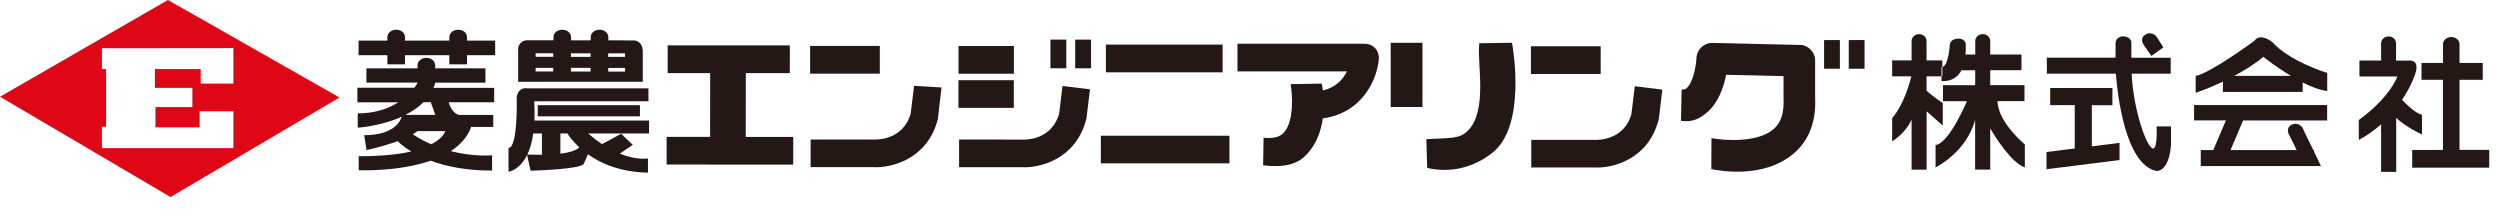 <?xml version="1.0" encoding="UTF-8"?>
<svg id="_レイヤー_1" data-name="レイヤー_1" xmlns="http://www.w3.org/2000/svg" version="1.1" viewBox="0 0 357.66 31.3">
  <!-- Generator: Adobe Illustrator 29.1.0, SVG Export Plug-In . SVG Version: 2.1.0 Build 142)  -->
  <defs>
    <style>
      .st0 {
        fill: #df0615;
      }

      .st1 {
        fill: #231815;
      }
    </style>
  </defs>
  <g>
    <polygon class="st1" points="106.69 19.59 106.7 10.46 112.99 10.46 113 6.5 95.52 6.49 95.52 10.46 101.6 10.46 101.59 19.58 95.37 19.58 95.37 23.54 113.48 23.55 113.48 19.59 106.69 19.59"/>
    <rect class="st1" x="115.9" y="6.57" width="9.97" height="3.97"/>
    <path class="st1" d="M115.96,23.91h8.98c2.45.16,7.7-1.06,9.21-6.78l.04-.13v-.13s.51-4.36.51-4.36l-3.93-.22-.5,4.1.05-.26c-1.03,3.91-4.84,3.85-5.26,3.83-.11,0-9.09,0-9.09,0v3.96Z"/>
    <path class="st1" d="M219.02,6.62h9.98s0,3.97,0,3.97h-9.98s0-3.97,0-3.97ZM219.08,23.96h8.99c2.45.16,7.7-1.05,9.2-6.77l.04-.13.02-.13.49-4.11-3.94-.48-.5,4.1.06-.26c-1.03,3.91-4.84,3.85-5.28,3.83-.1,0-9.09,0-9.09,0v3.96Z"/>
    <path class="st1" d="M137.12,6.58h7.93s0,3.97,0,3.97h-7.92s0-3.97,0-3.97ZM137.12,15.43h7.92s0-3.96,0-3.96h-7.92s0,3.96,0,3.96ZM137.19,23.92h8.98c2.45.15,7.7-1.05,9.21-6.78l.04-.13.02-.13.5-4.1-3.93-.48-.5,4.1.05-.26c-1.03,3.91-4.83,3.85-5.26,3.83-.11,0-9.09-.01-9.09-.01v3.96ZM150.28,5.67v4.1s2.27,0,2.27,0v-4.1s-2.27,0-2.27,0Z"/>
    <rect class="st1" x="153.82" y="5.67" width="2.27" height="4.1"/>
    <path class="st1" d="M158.21,6.38h16.7s0,3.97,0,3.97h-16.7s0-3.97,0-3.97ZM157.49,23.37h18.4s0-3.95,0-3.95h-18.4s0,3.95,0,3.95Z"/>
    <path class="st1" d="M197.26,8.38c.04-.55-.16-1.09-.52-1.49-.38-.4-.9-.63-1.45-.63h-18.25s0,3.95,0,3.95h15.66c-.55,1.11-1.56,2.3-3.45,2.73-.06-.48-.13-.83-.16-.98l-4.45.08h0c.24,1.27.56,5.3-.98,6.94-.22.24-.9.96-2.89.72l-.06,3.95c3.53.41,5.14-.38,6.26-1.59,1.41-1.5,2.03-3.38,2.27-5.12,5.93-.81,7.84-5.94,8.03-8.58Z"/>
    <path class="st1" d="M203.5,6.12v9.19s-4.54,0-4.54,0V6.12s4.54,0,4.54,0ZM211.63,6.19l-.02.25c-.26,2.72,1.21,9.47-1.6,12.24-1.24,1.23-2.35,1.02-5.95,1.23l.12,4.12c4.28.95,7.5-.72,9.36-2.2,4.74-3.78,3-14.56,2.77-15.71l-4.67.07Z"/>
    <path class="st1" d="M263.22,5.73v4.1s-2.26,0-2.26,0v-4.1s2.26,0,2.26,0ZM264.49,5.73v4.1s2.26,0,2.26,0v-4.1s-2.26,0-2.26,0ZM257.47,6.43l-12.45-.29c-1.23-.03-2.27.94-2.32,2.17-.05,1.31-.55,3.59-1.42,4.32-.16.14-.34.21-.7.17l-.09,4.49c1.58.2,2.55-.21,3.73-1.21,1.64-1.39,2.39-3.66,2.73-5.38l8.21.19v3.17c.1,2.09-.36,3.49-1.42,4.41-2.35,2.04-7.22,1.61-8.89,1.29l-.02,4.43c.83.17,7.42,1.54,11.86-2.29,1.49-1.29,3.22-3.72,2.99-7.97,0,.13,0-5.26,0-5.26,0-1.23-.98-2.23-2.21-2.26Z"/>
    <path class="st1" d="M70.85,7.9h-4.04s0,1.3,0,1.3h-2.53v-1.3h-6.34s0,1.3,0,1.3h-2.52v-1.3h-4.12v-2.09h4.12s0-.55,0-.55h0c.03-.56.58-1.01,1.26-1.01s1.23.44,1.26,1.01h0v.55h6.34s0-.55,0-.55h.01c.03-.56.57-1.01,1.26-1.01s1.23.44,1.26,1.01h0v.55h4.03v2.09ZM70.71,14.63h-6.52c.51,1.73,1.51,1.81,1.51,1.81h4.87s0,1.72,0,1.72c0,0-1.17,0-3.17,0-.06.18-.14.36-.21.53v.08h-.04c-.58,1.18-1.53,2.11-2.66,2.85,3.33.86,5.91.59,5.91.59v2.19c-3.78.01-6.67-.62-8.79-1.41-4.68,1.62-10.29,1.36-10.29,1.36v-2c3.31,0,5.73-.27,7.52-.68-1.01-.62-1.64-1.17-1.94-1.48-2.15.78-4.46,1.28-4.46,1.28l-.33-2.13c4.16,0,5.15-1.94,5.37-2.64-3.03,1.36-6.3,1.57-6.3,1.57v-2.05c2.57,0,4.45-.72,5.8-1.58h-5.85s0-2.09,0-2.09h8.15c.31-.41.46-.69.46-.69v-.04s-7.32,0-7.32,0v-2.04s7.32,0,7.32,0v-.51h0c.03-.55.58-1,1.26-1s1.23.45,1.25,1h.01v.51h7.19v2.05h-7.19s0,.04,0,.04c-.07.24-.15.47-.25.7h8.69v2.09ZM63.72,18.76h-3.99c-.2.15-.42.31-.68.45.88.58,1.77,1.06,2.65,1.43,1.41-.72,1.87-1.49,2.02-1.89ZM61.63,14.62h-1.04c-.74.75-1.65,1.34-2.6,1.81h4.29s-.65-1.81-.65-1.81Z"/>
    <path class="st1" d="M91.9,7.04c0-.7-.56-1.26-1.26-1.26-.05,0-.09,0-.13.01h-.01s-1.67-.02-1.67-.02h-1.8v-.51h0c-.03-.56-.58-1.01-1.26-1.01s-1.23.44-1.26,1.01h0v.51h-2.81v-.51h0c-.03-.56-.58-1.01-1.26-1.01s-1.22.44-1.26,1h0v.51h-3.7s-.05,0-.08,0c-.7,0-1.26.56-1.27,1.26v.03h0v4.65h17.83s0-4.68,0-4.68h-.04ZM89.42,7.63v.51h-2.41v-.51h2.41ZM84.49,7.63v.51h-2.81v-.51h2.81ZM84.49,9.72v.51h-2.81v-.52h2.81ZM79.15,8.13h-2.52v-.51h2.52v.51ZM76.63,9.71h2.52v.51h-2.52v-.51ZM87.02,10.23v-.51h2.41v.52h-2.41ZM76.93,16.63v-1.58h14.62v1.59h-14.62ZM92.86,19.1v-1.86h-16.4c.04-.83.03-1.74-.03-2.75h16.34s0-1.85,0-1.85h-17.36c-.06-.02-.12-.03-.19-.03-.65,0-1.17.48-1.25,1.1l-.05-.02s.23,7.47-1.17,7.47v3.4s1.56-.14,2.66-2.4l.49,2.26s7.24-.18,7.61-.98c.19-.39.42-.93.6-1.37,1.85,1.32,4.62,2.55,8.59,2.63v-2.04s-1.56.32-4.03-.68l1.86-1.26-1.67-1.58-2.73,1.48c-.64-.42-1.3-.93-2-1.53h8.73ZM75.44,22.11c.36-.75.67-1.73.85-3.02h1.24v3.05c-.63,0-1.32,0-2.1-.03ZM82.89,21.09c-.29.28-1.01.68-2.72.9v-2.9h1c.25.39.8,1.15,1.71,2Z"/>
    <path class="st1" d="M277.93,14.74s-1.47-.98-2.31-1.76v-2.06s2.26,0,2.26,0v-2.28h-2.26s0-2.81,0-2.81h0c-.02-.53-.49-.95-1.07-.95s-1.04.42-1.07.95h0v2.81s-2.78,0-2.78,0v2.28h2.75c-.11.44-.98,3.96-2.75,5.97v3.33s1.91-1.12,2.78-3.11v7.16s2.15,0,2.15,0v-8.35s2.31,2.04,2.31,2.04v-3.2ZM273.46,10.92h.01v.18-.18ZM289.68,20.66v3.29c-1.94-.66-4.24-4.37-4.95-5.58v5.89h-2.16v-7.12c-1.25,4.67-5.66,6.81-5.66,6.81v-3.2c1.98-.26,4.48-6.27,4.48-6.27h-3.42v-2.29h4.61s0-2.14,0-2.14h-1.96c-.99,1.85-2.86,1.53-2.86,1.53v-1.97c1.01,0,1.19-3.21,1.19-3.21.04-.48.48-.88,1.27-.88s1.01.65,1.01.65v.88c0,.27-.01.51-.03.75h1.39s0-1.97,0-1.97h0c.02-.53.49-.95,1.07-.95s1.05.42,1.07.95h0v1.97s4.47,0,4.47,0v2.24h-4.47s0,2.14,0,2.14h4.9v2.29h-3.86c.08,3.06,3.9,6.18,3.9,6.18Z"/>
    <path class="st1" d="M310.59,18.08v2.64c-.31,4.04-2.11,3.73-2.11,3.73-4.49-.95-5.57-11.21-5.78-13.91h-9.87v-2.29h9.83s0-2.1,0-2.1h0c.02-.53.49-.95,1.07-.95s1.16.32,1.19.84v2.22s5.63,0,5.63,0v2.28h-5.59c.27,5.29,2.14,10.53,3.04,10.7.7.14.53-3.16.53-3.16h2.06ZM299.27,20.95v-5.9h2.94v-2.46h-8.9s0,2.45,0,2.45h3.51v6.2s-4.04.51-4.04.51v2.46s10.45-1.31,10.45-1.31v-2.46s-3.95.5-3.95.5ZM307.79,8l1.71-1.23-1.01-1.58s-.71-.8-1.59-.22c-.87.57-.21,1.45-.21,1.45l1.09,1.58Z"/>
    <path class="st1" d="M332.94,10.43s-5.39-1.63-7.89-4.44c0,0-1.71-1.35-2.5-.17,0,0-6.37,4.69-8.43,5.04v2.42s1.72-.57,3.9-1.6v1.47s11.41,0,11.41,0v-1.35c1.2.61,2.43,1.09,3.51,1.22v-2.58ZM319.64,10.85c1.42-.75,2.9-1.66,4.17-2.72,0,0,1.75,1.42,3.93,2.72h-8.09ZM319.1,21.47h9.46s-.53-1.11-.53-1.11l-.57-1.13s-.53-.96.42-1.4c.95-.44,1.53.44,1.53.44l.55,1.19.99,2.02h.1v.21l1,2.07h-17.2s0-2.29,0-2.29h1.79l1.81-4.25h-4.56s0-2.19,0-2.19h19.04s0,2.2,0,2.2h-12.02s-1.8,4.25-1.8,4.25Z"/>
    <path class="st1" d="M356.12,21.45v2.54s-11.02,0-11.02,0v-2.54s4.4,0,4.4,0v-10.03s-3.07,0-3.07,0v-2.42h3.08s0-2.74,0-2.74h0c.03-.53.55-.96,1.18-.96s1.15.43,1.18.96h0v2.74s3.32,0,3.32,0v2.42h-3.32s0,10.02,0,10.02h4.25ZM346.47,16.4c-.9-.15-2.41-1.68-2.82-2.12,1.26-1.9,1.93-3.61,2.04-4.34.22-1.49-1.1-1.27-1.1-1.27h-1.8s0-2.51,0-2.51h0c-.02-.53-.5-.95-1.07-.95s-1.05.42-1.07.95h0v2.5s-3.1,0-3.1,0v2.28h5.44c-1.43,3.41-5.53,6.23-5.53,6.23v2.85c1.2-.63,2.25-1.41,3.19-2.24v6.81s2.16,0,2.16,0v-7.73c1.38,1.33,3.69,2.38,3.69,2.38v-2.85Z"/>
  </g>
  <path class="st0" d="M24.02,0L0,13.84l24.39,14.35,24.17-14.24L24.02,0ZM22.16,9.89v2.68h5.36v2.75h-5.28v2.9h6.32v-2.3h4.83v5.27H14.58v-3.05h.59v-8.26h-.59v-2.98l18.81-.02v5.08h-4.68v-2.08h-6.55Z"/>
</svg>